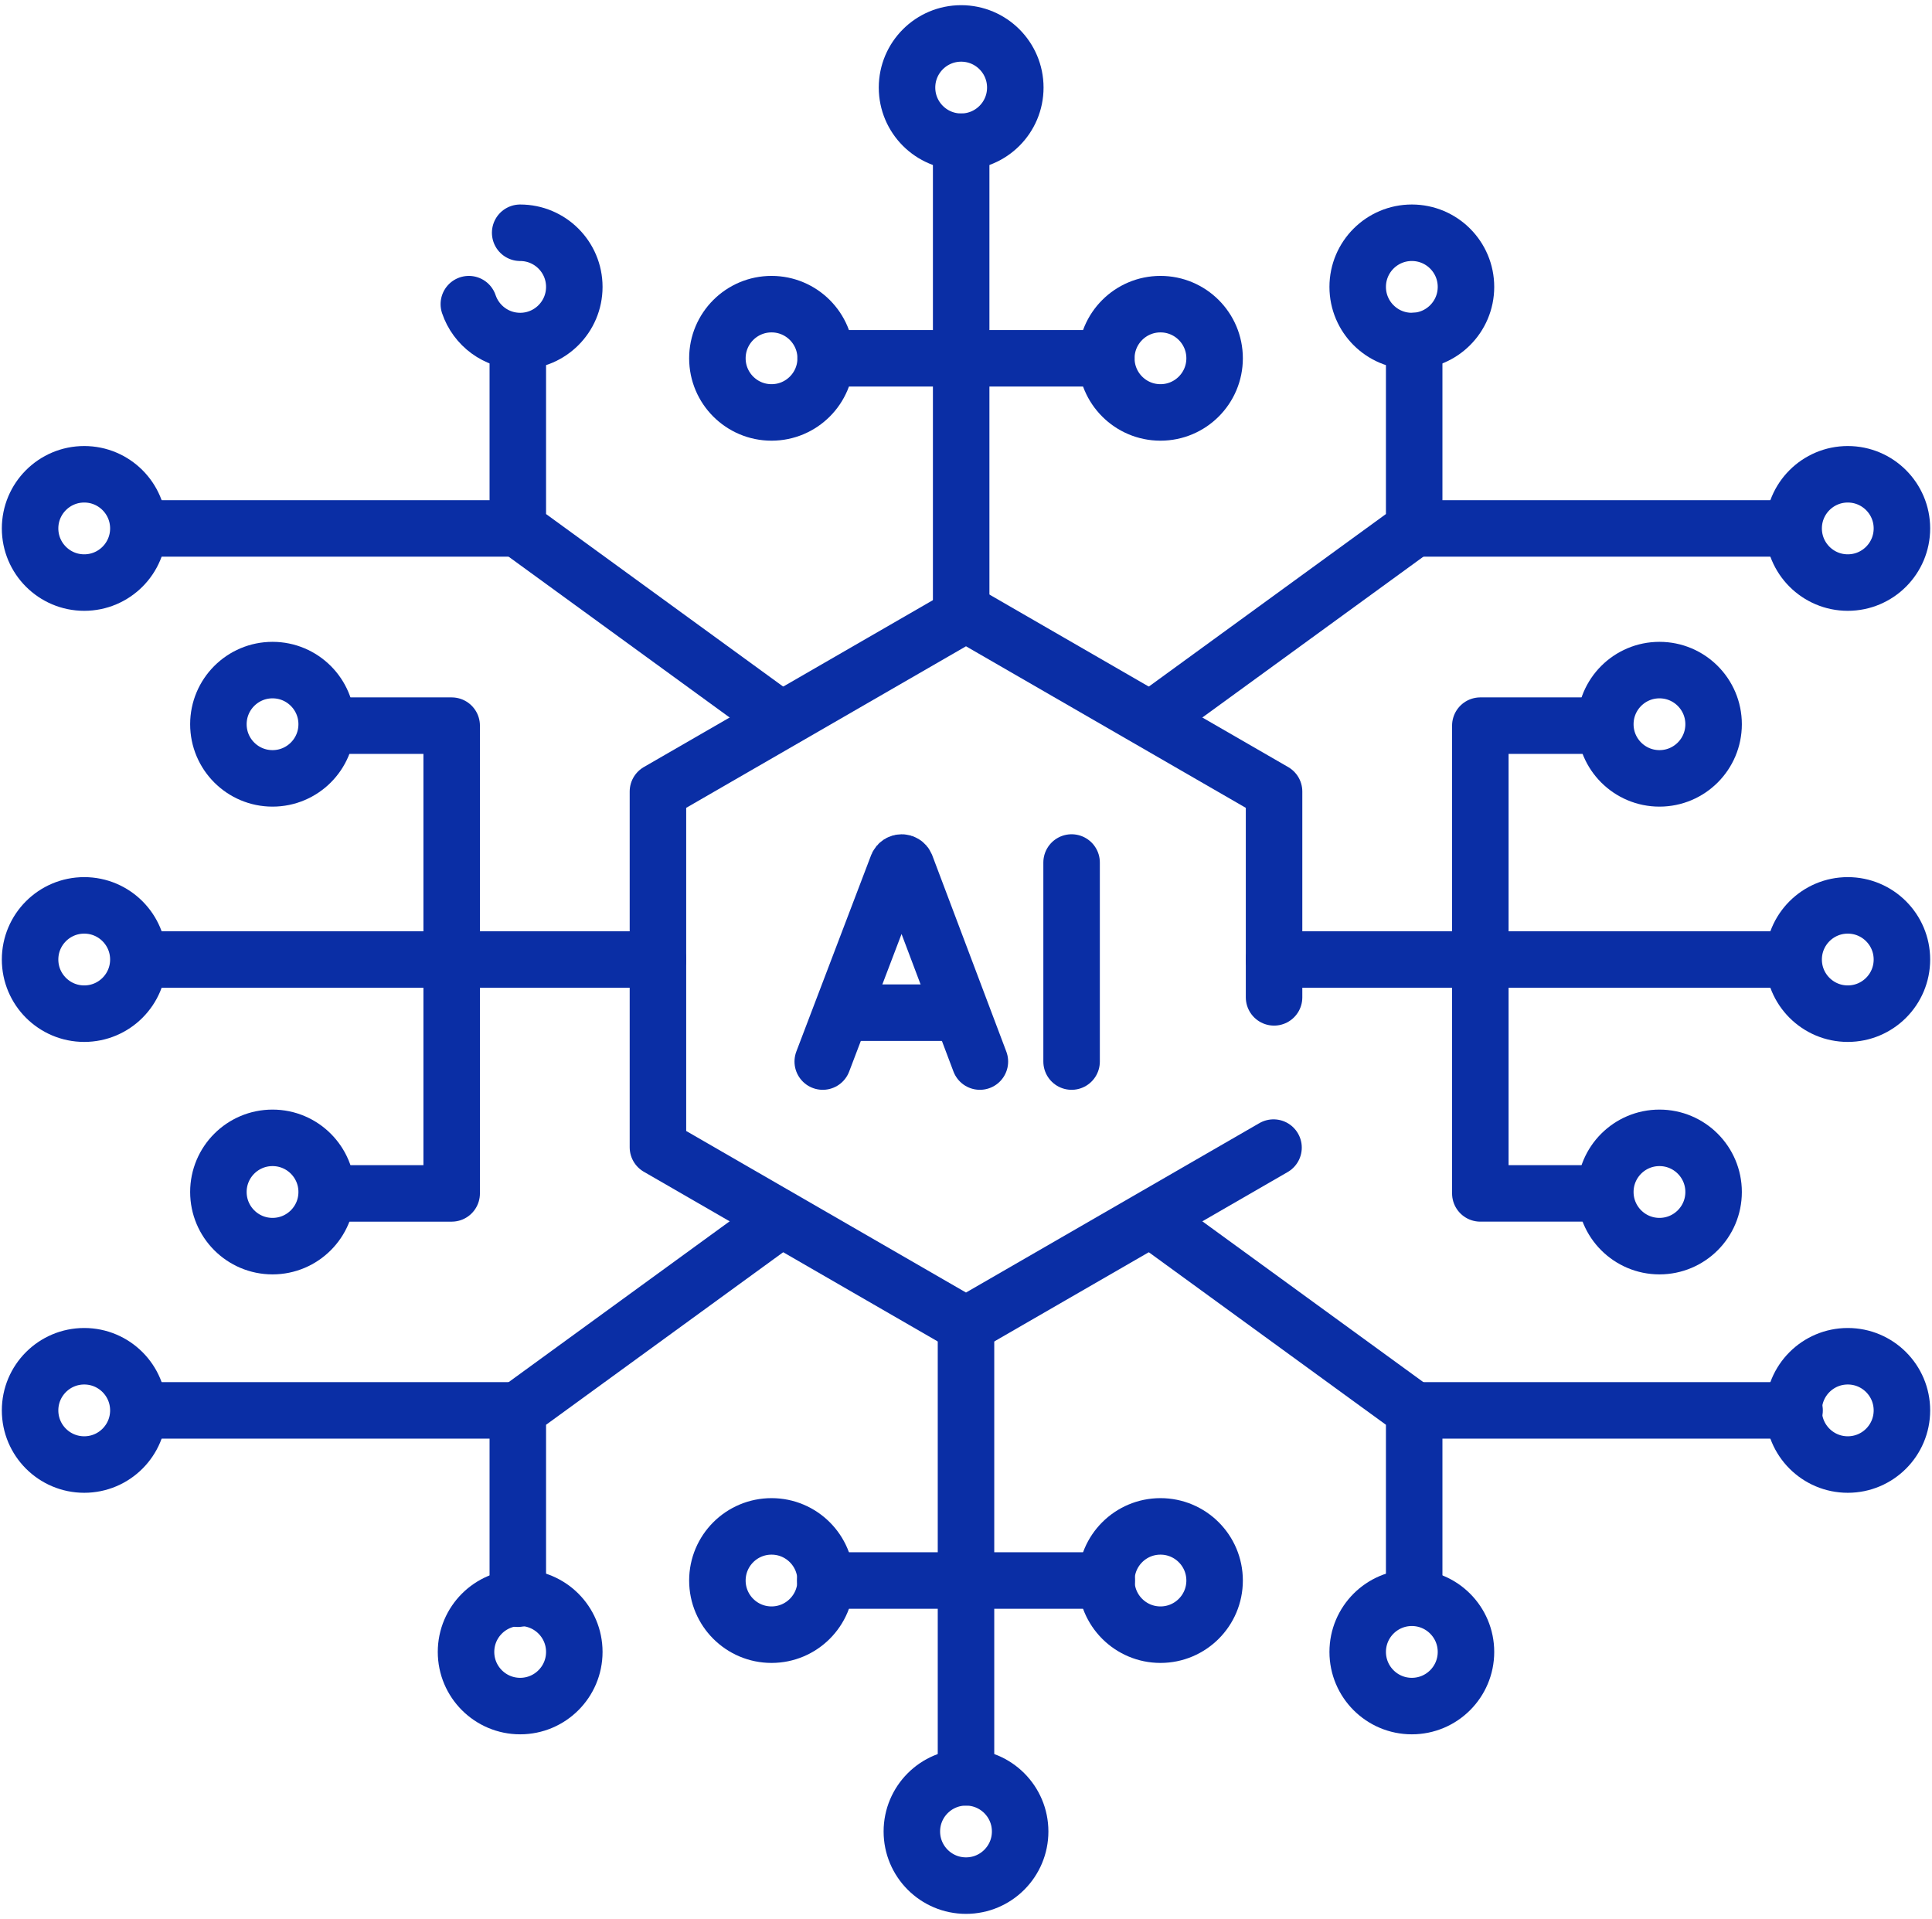 <?xml version="1.0" encoding="UTF-8"?> <svg xmlns="http://www.w3.org/2000/svg" width="289" height="287" viewBox="0 0 289 287" fill="none"><path d="M143.777 92.272V21.197" stroke="#0A2EA5" stroke-width="8.451" stroke-miterlimit="10" stroke-linecap="round" stroke-linejoin="round"></path><path d="M173.107 107.004L211.542 79.039V51.011" stroke="#0A2EA5" stroke-width="8.451" stroke-miterlimit="10" stroke-linecap="round" stroke-linejoin="round"></path><path d="M211.542 79.04H267.88" stroke="#0A2EA5" stroke-width="8.451" stroke-miterlimit="10" stroke-linecap="round" stroke-linejoin="round"></path><path d="M173.107 182.996L211.542 210.96V238.566" stroke="#0A2EA5" stroke-width="8.451" stroke-miterlimit="10" stroke-linecap="round" stroke-linejoin="round"></path><path d="M211.542 210.96H268.444" stroke="#0A2EA5" stroke-width="8.451" stroke-miterlimit="10" stroke-linecap="round" stroke-linejoin="round"></path><path d="M115.892 182.996L77.457 210.96V239.129" stroke="#0A2EA5" stroke-width="8.451" stroke-miterlimit="10" stroke-linecap="round" stroke-linejoin="round"></path><path d="M77.458 210.96H21.12" stroke="#0A2EA5" stroke-width="8.451" stroke-miterlimit="10" stroke-linecap="round" stroke-linejoin="round"></path><path d="M115.892 107.004L77.457 79.039V51.434" stroke="#0A2EA5" stroke-width="8.451" stroke-miterlimit="10" stroke-linecap="round" stroke-linejoin="round"></path><path d="M77.458 79.04H21.12" stroke="#0A2EA5" stroke-width="8.451" stroke-miterlimit="10" stroke-linecap="round" stroke-linejoin="round"></path><path d="M190.582 143.521H267.951" stroke="#0A2EA5" stroke-width="8.451" stroke-miterlimit="10" stroke-linecap="round" stroke-linejoin="round"></path><path d="M239.782 178.503H221.436V108.538H239.782" stroke="#0A2EA5" stroke-width="8.451" stroke-miterlimit="10" stroke-linecap="round" stroke-linejoin="round"></path><path d="M123.509 53.591H165.491" stroke="#0A2EA5" stroke-width="8.451" stroke-miterlimit="10" stroke-linecap="round" stroke-linejoin="round"></path><path d="M144.5 197.727V265.845" stroke="#0A2EA5" stroke-width="8.451" stroke-miterlimit="10" stroke-linecap="round" stroke-linejoin="round"></path><path d="M98.418 143.521H21.049" stroke="#0A2EA5" stroke-width="8.451" stroke-miterlimit="10" stroke-linecap="round" stroke-linejoin="round"></path><path d="M49.218 108.539H67.564V178.504H49.218" stroke="#0A2EA5" stroke-width="8.451" stroke-miterlimit="10" stroke-linecap="round" stroke-linejoin="round"></path><path d="M165.564 236.408H123.437" stroke="#0A2EA5" stroke-width="8.451" stroke-miterlimit="10" stroke-linecap="round" stroke-linejoin="round"></path><path d="M190.582 149.18V118.394L144.5 91.789L98.418 118.394V171.605L144.5 198.21L190.502 171.651" stroke="#0A2EA5" stroke-width="8.451" stroke-miterlimit="10" stroke-linecap="round" stroke-linejoin="round"></path><path d="M123.071 158.783L134.25 129.429C134.479 128.871 135.269 128.871 135.499 129.428L146.577 158.783" stroke="#0A2EA5" stroke-width="8.451" stroke-miterlimit="10" stroke-linecap="round" stroke-linejoin="round"></path><path d="M126.557 151.472H143.146" stroke="#0A2EA5" stroke-width="8.451" stroke-miterlimit="10" stroke-linecap="round" stroke-linejoin="round"></path><path d="M160.295 129.01V158.783" stroke="#0A2EA5" stroke-width="8.451" stroke-miterlimit="10" stroke-linecap="round" stroke-linejoin="round"></path><path d="M219.289 42.913C219.289 47.385 215.663 51.011 211.19 51.011C206.717 51.011 203.092 47.385 203.092 42.913C203.092 38.44 206.717 34.814 211.19 34.814C215.663 34.814 219.289 38.44 219.289 42.913Z" stroke="#0A2EA5" stroke-width="8.451" stroke-miterlimit="10" stroke-linecap="round" stroke-linejoin="round"></path><path d="M284.5 79.04C284.5 83.512 280.874 87.138 276.402 87.138C271.929 87.138 268.303 83.512 268.303 79.04C268.303 74.567 271.929 70.941 276.402 70.941C280.874 70.941 284.5 74.567 284.5 79.04Z" stroke="#0A2EA5" stroke-width="8.451" stroke-miterlimit="10" stroke-linecap="round" stroke-linejoin="round"></path><path d="M219.289 247.087C219.289 242.614 215.663 238.988 211.19 238.988C206.717 238.988 203.092 242.614 203.092 247.087C203.092 251.56 206.717 255.186 211.19 255.186C215.663 255.186 219.289 251.56 219.289 247.087Z" stroke="#0A2EA5" stroke-width="8.451" stroke-miterlimit="10" stroke-linecap="round" stroke-linejoin="round"></path><path d="M284.5 210.96C284.5 206.487 280.874 202.861 276.402 202.861C271.929 202.861 268.303 206.487 268.303 210.96C268.303 215.433 271.929 219.059 276.402 219.059C280.874 219.059 284.5 215.433 284.5 210.96Z" stroke="#0A2EA5" stroke-width="8.451" stroke-miterlimit="10" stroke-linecap="round" stroke-linejoin="round"></path><path d="M69.711 247.087C69.711 242.614 73.337 238.988 77.81 238.988C82.282 238.988 85.908 242.614 85.908 247.087C85.908 251.56 82.282 255.186 77.81 255.186C73.337 255.186 69.711 251.56 69.711 247.087Z" stroke="#0A2EA5" stroke-width="8.451" stroke-miterlimit="10" stroke-linecap="round" stroke-linejoin="round"></path><path d="M4.5 210.96C4.5 206.487 8.126 202.861 12.599 202.861C17.071 202.861 20.697 206.487 20.697 210.96C20.697 215.433 17.071 219.059 12.599 219.059C8.126 219.059 4.5 215.433 4.5 210.96Z" stroke="#0A2EA5" stroke-width="8.451" stroke-miterlimit="10" stroke-linecap="round" stroke-linejoin="round"></path><path d="M70.131 45.494C71.209 48.701 74.24 51.012 77.81 51.012C82.282 51.012 85.908 47.386 85.908 42.913C85.908 38.44 82.282 34.815 77.81 34.815" stroke="#0A2EA5" stroke-width="8.451" stroke-miterlimit="10" stroke-linecap="round" stroke-linejoin="round"></path><path d="M4.5 79.04C4.5 83.512 8.126 87.138 12.599 87.138C17.071 87.138 20.697 83.512 20.697 79.04C20.697 74.567 17.071 70.941 12.599 70.941C8.126 70.941 4.5 74.567 4.5 79.04Z" stroke="#0A2EA5" stroke-width="8.451" stroke-miterlimit="10" stroke-linecap="round" stroke-linejoin="round"></path><path d="M151.875 13.098C151.875 17.571 148.249 21.197 143.777 21.197C139.304 21.197 135.678 17.571 135.678 13.098C135.678 8.626 139.304 5 143.777 5C148.249 5 151.875 8.626 151.875 13.098Z" stroke="#0A2EA5" stroke-width="8.451" stroke-miterlimit="10" stroke-linecap="round" stroke-linejoin="round"></path><path d="M152.599 273.943C152.599 278.416 148.973 282.042 144.5 282.042C140.027 282.042 136.401 278.416 136.401 273.943C136.401 269.471 140.027 265.845 144.5 265.845C148.973 265.845 152.599 269.471 152.599 273.943Z" stroke="#0A2EA5" stroke-width="8.451" stroke-miterlimit="10" stroke-linecap="round" stroke-linejoin="round"></path><path d="M284.5 143.521C284.5 147.994 280.874 151.62 276.402 151.62C271.929 151.62 268.303 147.994 268.303 143.521C268.303 139.048 271.929 135.422 276.402 135.422C280.874 135.422 284.5 139.048 284.5 143.521Z" stroke="#0A2EA5" stroke-width="8.451" stroke-miterlimit="10" stroke-linecap="round" stroke-linejoin="round"></path><path d="M256.331 108.327C256.331 112.8 252.705 116.426 248.232 116.426C243.76 116.426 240.134 112.8 240.134 108.327C240.134 103.855 243.76 100.229 248.232 100.229C252.705 100.229 256.331 103.855 256.331 108.327Z" stroke="#0A2EA5" stroke-width="8.451" stroke-miterlimit="10" stroke-linecap="round" stroke-linejoin="round"></path><path d="M256.331 178.292C256.331 182.765 252.705 186.391 248.232 186.391C243.76 186.391 240.134 182.765 240.134 178.292C240.134 173.819 243.76 170.193 248.232 170.193C252.705 170.193 256.331 173.819 256.331 178.292Z" stroke="#0A2EA5" stroke-width="8.451" stroke-miterlimit="10" stroke-linecap="round" stroke-linejoin="round"></path><path d="M181.688 53.591C181.688 58.064 178.062 61.69 173.59 61.69C169.117 61.69 165.491 58.064 165.491 53.591C165.491 49.119 169.117 45.493 173.59 45.493C178.062 45.493 181.688 49.119 181.688 53.591Z" stroke="#0A2EA5" stroke-width="8.451" stroke-miterlimit="10" stroke-linecap="round" stroke-linejoin="round"></path><path d="M123.509 53.591C123.509 58.064 119.883 61.69 115.411 61.69C110.938 61.69 107.312 58.064 107.312 53.591C107.312 49.119 110.938 45.493 115.411 45.493C119.883 45.493 123.509 49.119 123.509 53.591Z" stroke="#0A2EA5" stroke-width="8.451" stroke-miterlimit="10" stroke-linecap="round" stroke-linejoin="round"></path><path d="M4.5 143.521C4.5 139.048 8.126 135.422 12.599 135.422C17.071 135.422 20.697 139.048 20.697 143.521C20.697 147.994 17.071 151.62 12.599 151.62C8.126 151.62 4.5 147.994 4.5 143.521Z" stroke="#0A2EA5" stroke-width="8.451" stroke-miterlimit="10" stroke-linecap="round" stroke-linejoin="round"></path><path d="M32.669 178.292C32.669 173.819 36.295 170.193 40.767 170.193C45.24 170.193 48.866 173.819 48.866 178.292C48.866 182.765 45.24 186.391 40.767 186.391C36.295 186.391 32.669 182.765 32.669 178.292Z" stroke="#0A2EA5" stroke-width="8.451" stroke-miterlimit="10" stroke-linecap="round" stroke-linejoin="round"></path><path d="M32.669 108.327C32.669 103.855 36.295 100.229 40.767 100.229C45.24 100.229 48.866 103.855 48.866 108.327C48.866 112.8 45.24 116.426 40.767 116.426C36.295 116.426 32.669 112.8 32.669 108.327Z" stroke="#0A2EA5" stroke-width="8.451" stroke-miterlimit="10" stroke-linecap="round" stroke-linejoin="round"></path><path d="M107.312 236.408C107.312 231.936 110.938 228.31 115.411 228.31C119.883 228.31 123.509 231.936 123.509 236.408C123.509 240.881 119.883 244.507 115.411 244.507C110.938 244.507 107.312 240.881 107.312 236.408Z" stroke="#0A2EA5" stroke-width="8.451" stroke-miterlimit="10" stroke-linecap="round" stroke-linejoin="round"></path><path d="M165.491 236.408C165.491 231.936 169.117 228.31 173.59 228.31C178.062 228.31 181.688 231.936 181.688 236.408C181.688 240.881 178.062 244.507 173.59 244.507C169.117 244.507 165.491 240.881 165.491 236.408Z" stroke="#0A2EA5" stroke-width="8.451" stroke-miterlimit="10" stroke-linecap="round" stroke-linejoin="round"></path></svg> 